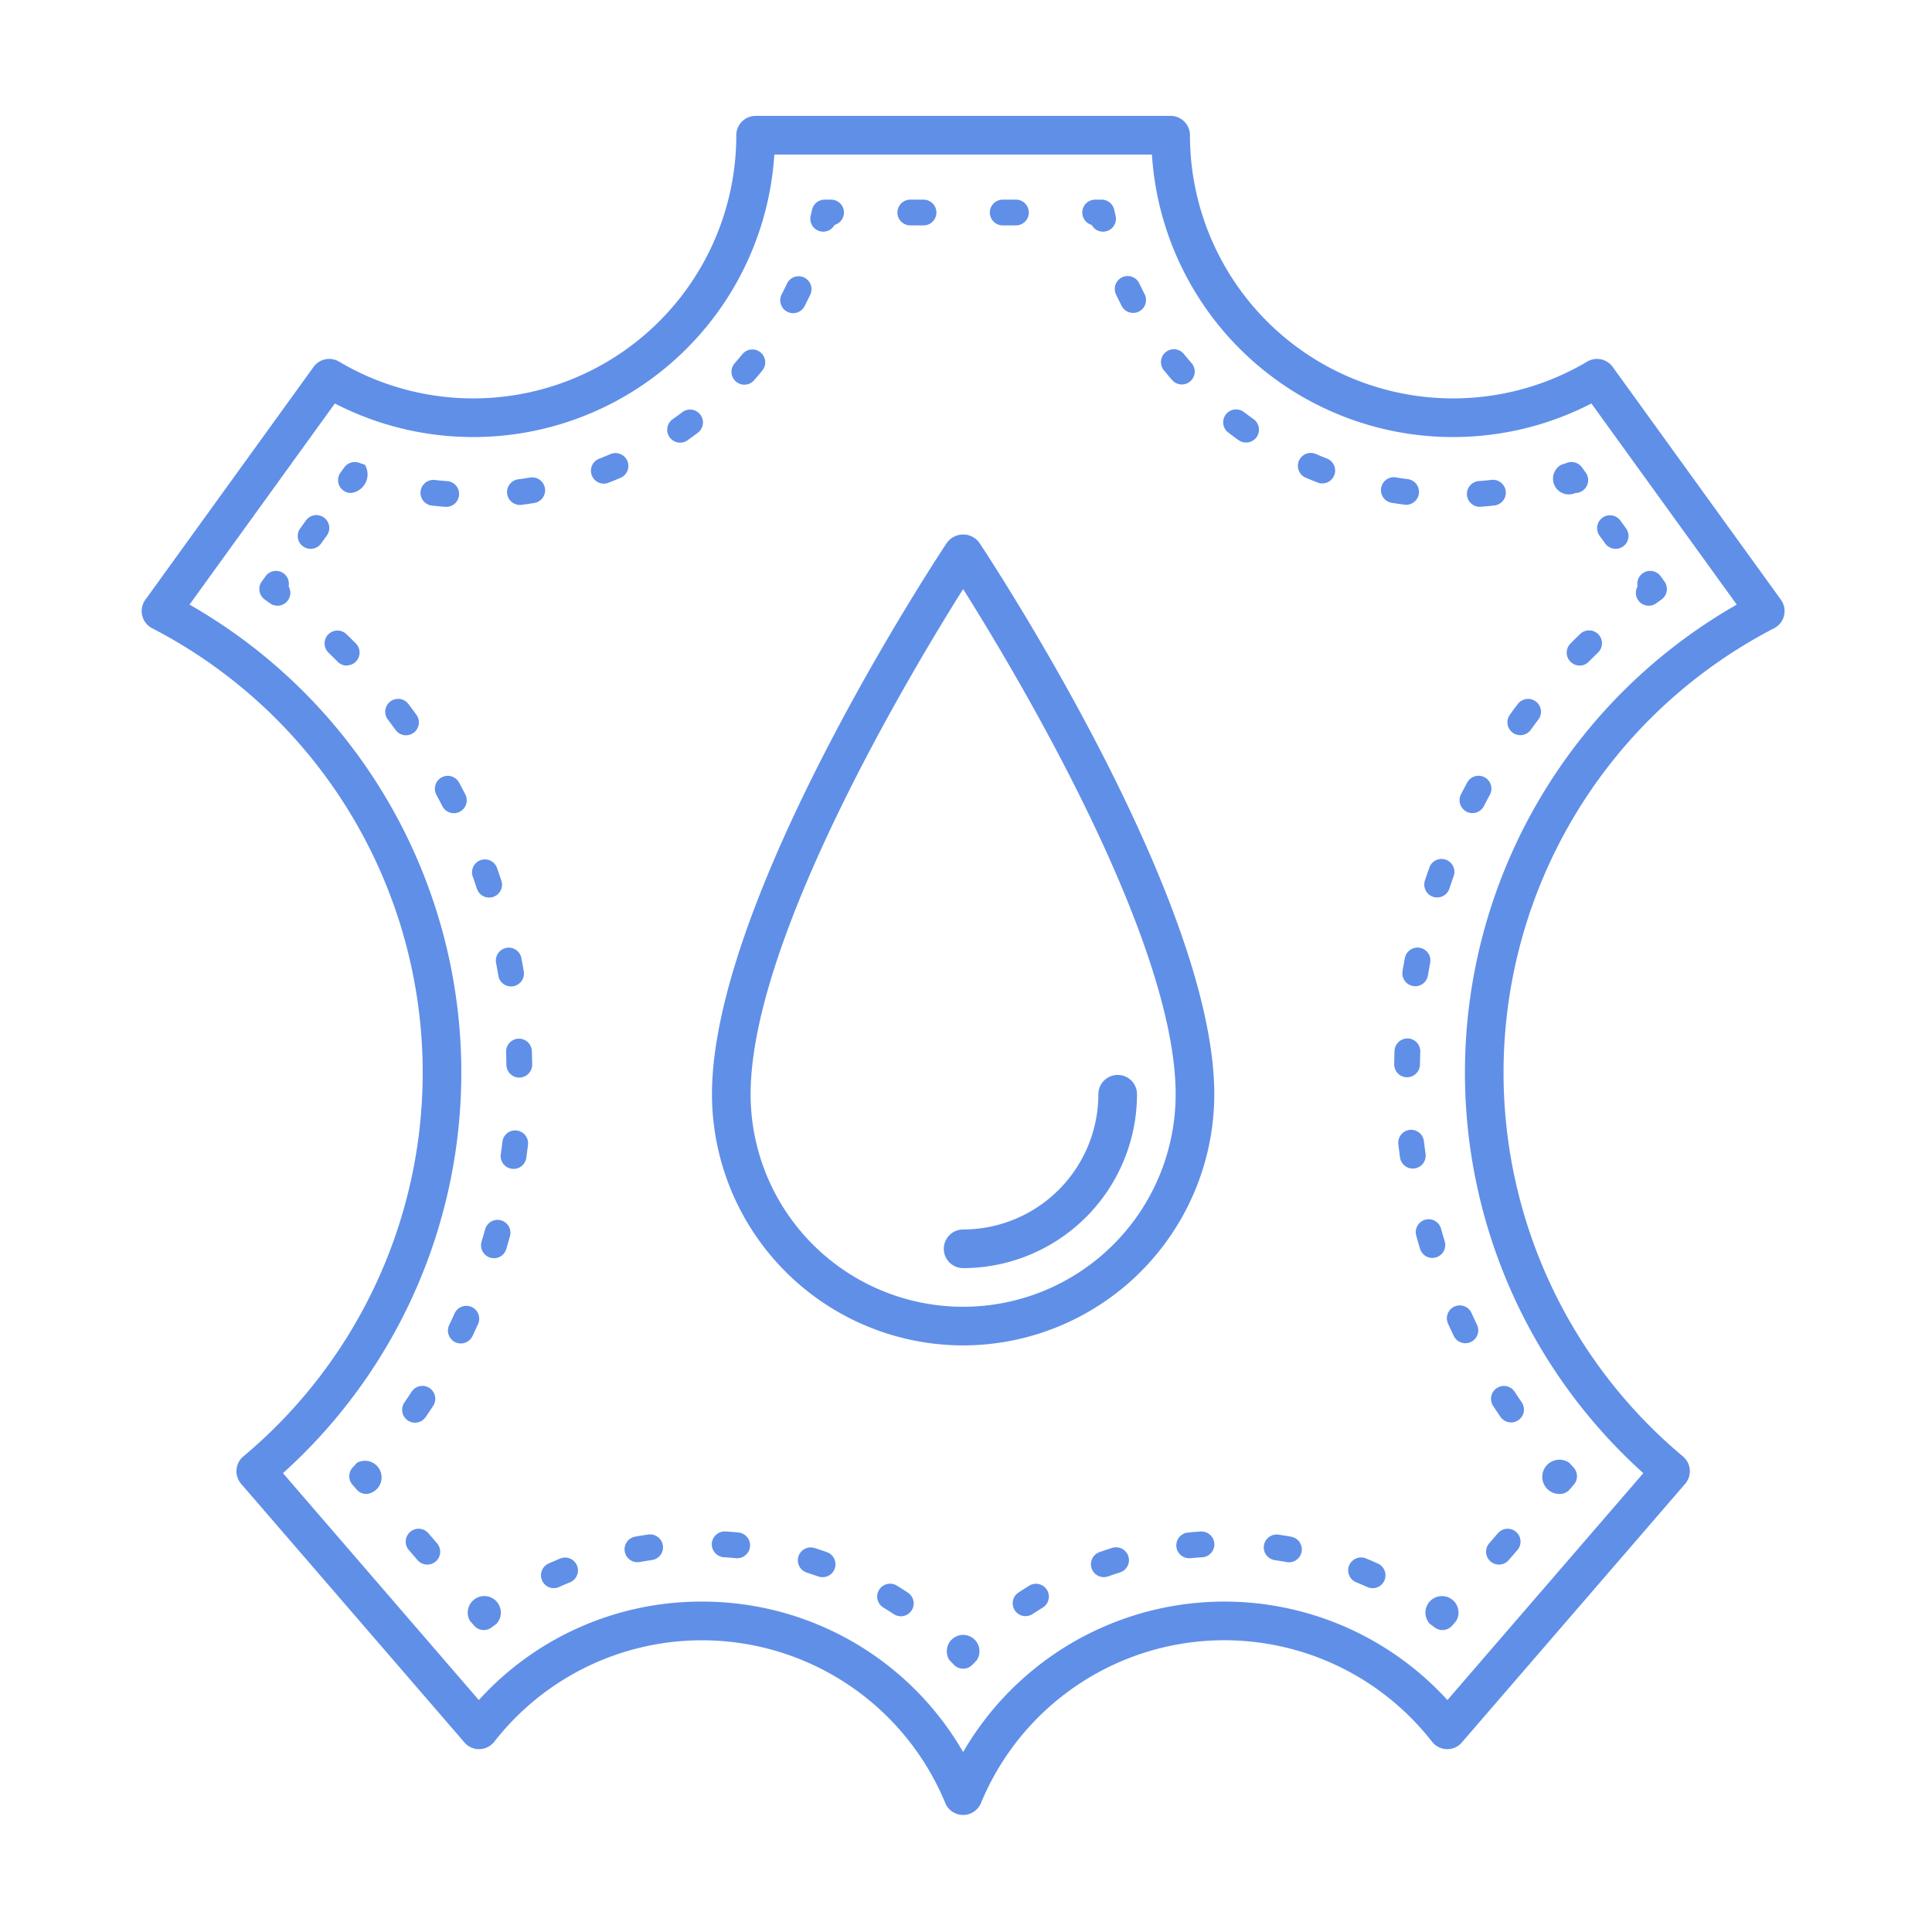 <svg xmlns="http://www.w3.org/2000/svg" width="150" height="150"><g fill="#608fe8"><path d="M74.777 104.457a19.523 19.523 0 01-19.5-19.5c0-15.19 17.5-41.709 18.25-42.83a1.558 1.558 0 012.5 0c.745 1.121 18.25 27.64 18.25 42.83a19.523 19.523 0 01-19.5 19.5m0-58.722c-4.043 6.422-16.5 27.193-16.5 39.222a16.5 16.5 0 0033 0c0-12.029-12.457-32.8-16.5-39.222"/><path d="M74.777 98.457a1.5 1.5 0 010-3 10.512 10.512 0 0010.5-10.5 1.5 1.5 0 013 0 13.515 13.515 0 01-13.5 13.5"/><path d="M74.777 140.913a1.5 1.5 0 01-1.386-.926 20.442 20.442 0 00-35.014-4.762 1.5 1.5 0 01-1.145.577 1.463 1.463 0 01-1.172-.519l-17.339-20.078a1.5 1.5 0 01.172-2.13 38.839 38.839 0 00-7.083-64.3 1.5 1.5 0 01-.525-2.211l13.06-18.075a1.5 1.5 0 011.98-.412 20.426 20.426 0 0030.841-17.579 1.5 1.5 0 011.5-1.5h32.223a1.5 1.5 0 011.5 1.5 20.425 20.425 0 0030.84 17.579 1.5 1.5 0 011.98.412l13.061 18.075a1.5 1.5 0 01-.526 2.211 38.839 38.839 0 00-7.083 64.3 1.5 1.5 0 01.173 2.13l-17.336 20.078a1.473 1.473 0 01-1.172.519 1.5 1.5 0 01-1.145-.577 20.442 20.442 0 00-35.018 4.762 1.5 1.5 0 01-1.386.926m-20.284-16.565a23.369 23.369 0 0120.284 11.681 23.444 23.444 0 0137.6-4.037l15.21-17.616a41.836 41.836 0 017.254-67.434l-11.285-15.616A23.428 23.428 0 0189.435 12H60.119a23.428 23.428 0 01-34.121 19.326L14.714 46.942a41.837 41.837 0 017.255 67.434l15.208 17.616a23.285 23.285 0 0117.314-7.644"/><path d="M74.777 129.557a1 1 0 01-.725-.312l-.332-.345a1.268 1.268 0 112.116 0l-.333.346a1 1 0 01-.725.311m-4.84-4.072a.994.994 0 01-.552-.167q-.39-.258-.789-.5a1 1 0 111.045-1.705q.429.264.85.543a1 1 0 01-.554 1.833m-26.934-2.184a1 1 0 01-.412-1.912q.459-.207.927-.4a1 1 0 01.758 1.85q-.434.177-.861.369a1 1 0 01-.41.089m20.86-.848a1 1 0 01-.333-.057l-.889-.3a1 1 0 01.6-1.908q.483.153.956.32a1 1 0 01-.334 1.943M49.49 121.29a1 1 0 01-.177-1.984c.331-.06.662-.114 1-.161a1 1 0 11.286 1.979q-.465.067-.925.15a.992.992 0 01-.179.016m7.75-.312a.815.815 0 01-.1 0q-.465-.045-.935-.075a1.002 1.002 0 11.126-2c.335.022.67.048 1 .081a1 1 0 01-.1 1.995m-19.673 5.578a1 1 0 01-.758-.347l-.326-.379a1.285 1.285 0 112.076.231l-.384.288a1 1 0 01-.608.207m-4.386-5.082a.993.993 0 01-.757-.347l-.677-.783a1 1 0 011.514-1.307l.676.784a1 1 0 01-.756 1.653m-4.731-5.483a1 1 0 01-.759-.347l-.326-.379a1 1 0 01.022-1.332l.329-.359a1.291 1.291 0 11.734 2.417m3.775-5.535a1 1 0 01-.824-1.565c.187-.274.372-.548.553-.826a1 1 0 111.674 1.094q-.284.435-.577.863a1 1 0 01-.826.434m3.556-6.15a.984.984 0 01-.432-.1 1 1 0 01-.469-1.334q.214-.447.419-.9a1 1 0 011.823.823q-.214.474-.439.942a1 1 0 01-.9.567m2.569-6.62a1 1 0 01-.958-1.289q.144-.476.276-.953a1 1 0 111.928.534c-.093.333-.189.666-.289 1a1 1 0 01-.957.712m1.524-6.935a.952.952 0 01-.14-.01 1 1 0 01-.851-1.128q.069-.492.127-.985a1 1 0 011.986.234q-.062.515-.133 1.028a1 1 0 01-.989.861m.445-7.089a1 1 0 01-1-.987 56.28 56.28 0 00-.024-1 1 1 0 012-.069c.011.346.02.692.025 1.04a1 1 0 01-.988 1.012zm-.64-7.078a1 1 0 01-.985-.836 52.67 52.67 0 00-.174-.979 1 1 0 111.965-.372q.1.51.182 1.023a1 1 0 01-.823 1.151 1.019 1.019 0 01-.165.013m-1.7-6.9a1 1 0 01-.949-.686q-.157-.474-.323-.943a1 1 0 011.886-.666q.172.489.335.981a1 1 0 01-.635 1.263.983.983 0 01-.314.051m-2.74-6.552a1 1 0 01-.891-.544q-.227-.442-.463-.88a1 1 0 011.761-.95c.164.305.325.61.483.918a1 1 0 01-.89 1.456m-3.714-6.048a1 1 0 01-.81-.412 56.888 56.888 0 00-.592-.8 1 1 0 111.593-1.209q.314.413.618.832a1 1 0 01-.809 1.587m-4.6-5.409a1 1 0 01-.71-.3q-.348-.351-.706-.7a1 1 0 111.388-1.44q.373.36.738.728a1 1 0 01-.71 1.7m-5.381-4.636a.99.99 0 01-.592-.195l-.4-.289a1 1 0 01-.225-1.4l.293-.405a1 1 0 011.79.789 1 1 0 01-.87 1.5m2.578-4.416a1 1 0 01-.81-1.585l.448-.62a1 1 0 111.623 1.171l-.447.619a1 1 0 01-.812.415m3.13-4.335a1 1 0 01-.81-1.586l.293-.405a1 1 0 011.14-.359l.46.156a1.456 1.456 0 01-1.083 2.194m7.359 1.07h-.077a32.626 32.626 0 01-.992-.093 1 1 0 01.219-1.988q.462.051.925.086a1 1 0 01-.075 2m5.76-.148a1 1 0 01-.126-1.992q.462-.059.919-.134a1 1 0 01.323 1.974q-.491.08-.987.144a.931.931 0 01-.129.008m6.515-1.656a1 1 0 01-.362-1.933q.432-.168.859-.351a1 1 0 11.788 1.838q-.458.2-.923.377a.981.981 0 01-.362.069m5.92-3.181a1 1 0 01-.578-1.817q.378-.267.749-.548a1 1 0 111.208 1.594q-.4.3-.8.588a.994.994 0 01-.576.183m4.987-4.5a1 1 0 01-.753-1.658c.2-.233.4-.47.6-.71a1 1 0 111.549 1.266q-.313.384-.642.76a1 1 0 01-.754.342m3.784-5.554a1 1 0 01-.887-1.459q.213-.412.411-.832a1 1 0 011.808.856q-.214.451-.443.894a1 1 0 01-.889.541m2.339-6.326a1 1 0 01-.975-1.229l.107-.469a1 1 0 01.977-.789h.5a1 1 0 01.27 1.963 1 1 0 01-.879.524m14.962-.487h-1.025a1 1 0 010-2h1.025a1 1 0 010 2m-7.177 0h-1.023a1 1 0 010-2h1.025a1 1 0 010 2m13.937.487a1 1 0 01-.879-.524 1 1 0 01.27-1.963h.5a1 1 0 01.977.786l.107.472a1 1 0 01-.975 1.229m29.291 21.361a1 1 0 01-.075-2q.462-.036.923-.087a1 1 0 11.223 1.987 27.6 27.6 0 01-.994.094h-.077m-5.761-.151a.972.972 0 01-.131-.009q-.492-.063-.983-.144a1 1 0 01.323-1.974c.305.05.612.1.919.135a1 1 0 01-.128 1.992m-6.511-1.659a1 1 0 01-.362-.068q-.465-.182-.924-.379a1 1 0 11.792-1.837q.425.184.856.351a1 1 0 01-.362 1.933m-5.918-3.175a1 1 0 01-.576-.184q-.406-.287-.8-.589a1 1 0 011.21-1.593q.37.281.749.549a1 1 0 01-.578 1.817m-4.987-4.507a1 1 0 01-.755-.344c-.218-.251-.432-.5-.641-.76a1 1 0 011.551-1.263c.2.239.4.477.6.711a1 1 0 01-.755 1.656m-3.78-5.555a1 1 0 01-.89-.542q-.228-.442-.441-.893a1 1 0 111.808-.856q.2.42.411.833a1 1 0 01-.888 1.458m34.327 13.982a1.224 1.224 0 01-1.083-2.194l.46-.156a1 1 0 011.14.359l.293.405a1 1 0 01-.81 1.586m3.133 4.335a1 1 0 01-.812-.415l-.447-.619a1 1 0 011.621-1.171l.448.62a1 1 0 01-.81 1.585m2.574 4.416a1 1 0 01-.87-1.5 1 1 0 011.79-.789l.293.405a1 1 0 01-.225 1.4l-.4.289a.99.99 0 01-.592.195m-10.687 63.409a1 1 0 01-.826-.434q-.294-.429-.577-.863a1 1 0 011.674-1.094q.271.416.552.826a1 1 0 01-.823 1.565m-3.551-6.149a1 1 0 01-.9-.568q-.225-.468-.438-.941a1 1 0 111.822-.824c.137.3.276.6.42.9a1 1 0 01-.9 1.432m-2.566-6.621a1 1 0 01-.957-.712c-.1-.331-.2-.664-.288-1a1 1 0 111.927-.533q.134.479.276.954a1 1 0 01-.958 1.289m-1.521-6.938a1 1 0 01-.989-.863q-.071-.511-.132-1.028a1 1 0 011.987-.233c.038.33.081.659.127.987a1 1 0 01-.854 1.128 1.082 1.082 0 01-.139.009m-.441-7.088h-.015a1 1 0 01-.986-1.015q.007-.518.026-1.034a1.011 1.011 0 011.034-.965 1 1 0 01.965 1.034q-.018.5-.025.994a1 1 0 01-1 .986m.634-7.069a1.03 1.03 0 01-.165-.014 1 1 0 01-.822-1.151q.086-.511.182-1.02a1 1 0 011.965.373q-.093.487-.174.976a1 1 0 01-.986.836m1.7-6.89a.981.981 0 01-.313-.051 1 1 0 01-.636-1.262q.162-.494.337-.983a1 1 0 111.883.671q-.165.467-.321.938a1 1 0 01-.95.687m2.74-6.55a1 1 0 01-.889-1.456q.237-.46.482-.917a1 1 0 011.761.95 43.34 43.34 0 00-.463.879 1 1 0 01-.891.544m3.715-6.051a1 1 0 01-.808-1.587q.3-.42.619-.834a1 1 0 011.592 1.211c-.2.264-.4.529-.592.8a1 1 0 01-.811.412m4.6-5.41a1 1 0 01-.709-1.7q.366-.368.739-.728a1 1 0 111.388 1.439q-.358.346-.709.7a1 1 0 01-.709.295m-1.526 64.316a1.331 1.331 0 11.734-2.417l.328.359a1 1 0 01.022 1.332l-.326.379a1 1 0 01-.758.347m-4.731 5.483a1 1 0 01-.756-1.653l.676-.784a1 1 0 011.514 1.307l-.677.783a1 1 0 01-.757.347m-4.386 5.082a1 1 0 01-.608-.207l-.384-.288a1.284 1.284 0 112.076-.231l-.326.379a1 1 0 01-.758.347m-32.365-1.079a1 1 0 01-.553-1.833q.42-.279.85-.542a1 1 0 011.045 1.705q-.4.245-.79.5a1 1 0 01-.552.166m26.938-2.168a1 1 0 01-.41-.089q-.428-.194-.862-.371a1 1 0 01.76-1.85q.465.19.924.4a1 1 0 01-.412 1.913m-20.861-.861a1 1 0 01-.332-1.944q.473-.167.953-.318a1 1 0 11.6 1.907q-.448.141-.891.3a1.017 1.017 0 01-.332.057m14.379-1.154a.91.91 0 01-.179-.016 25.818 25.818 0 00-.925-.15 1 1 0 01.287-1.98q.5.072.994.163a1 1 0 01-.177 1.983m-7.752-.315a1 1 0 01-.1-1.995q.5-.05 1.006-.08a1.002 1.002 0 01.123 2q-.47.028-.935.074a.825.825 0 01-.1 0"/></g><path fill="none" d="M0 0h150v150H0z"/></svg>
